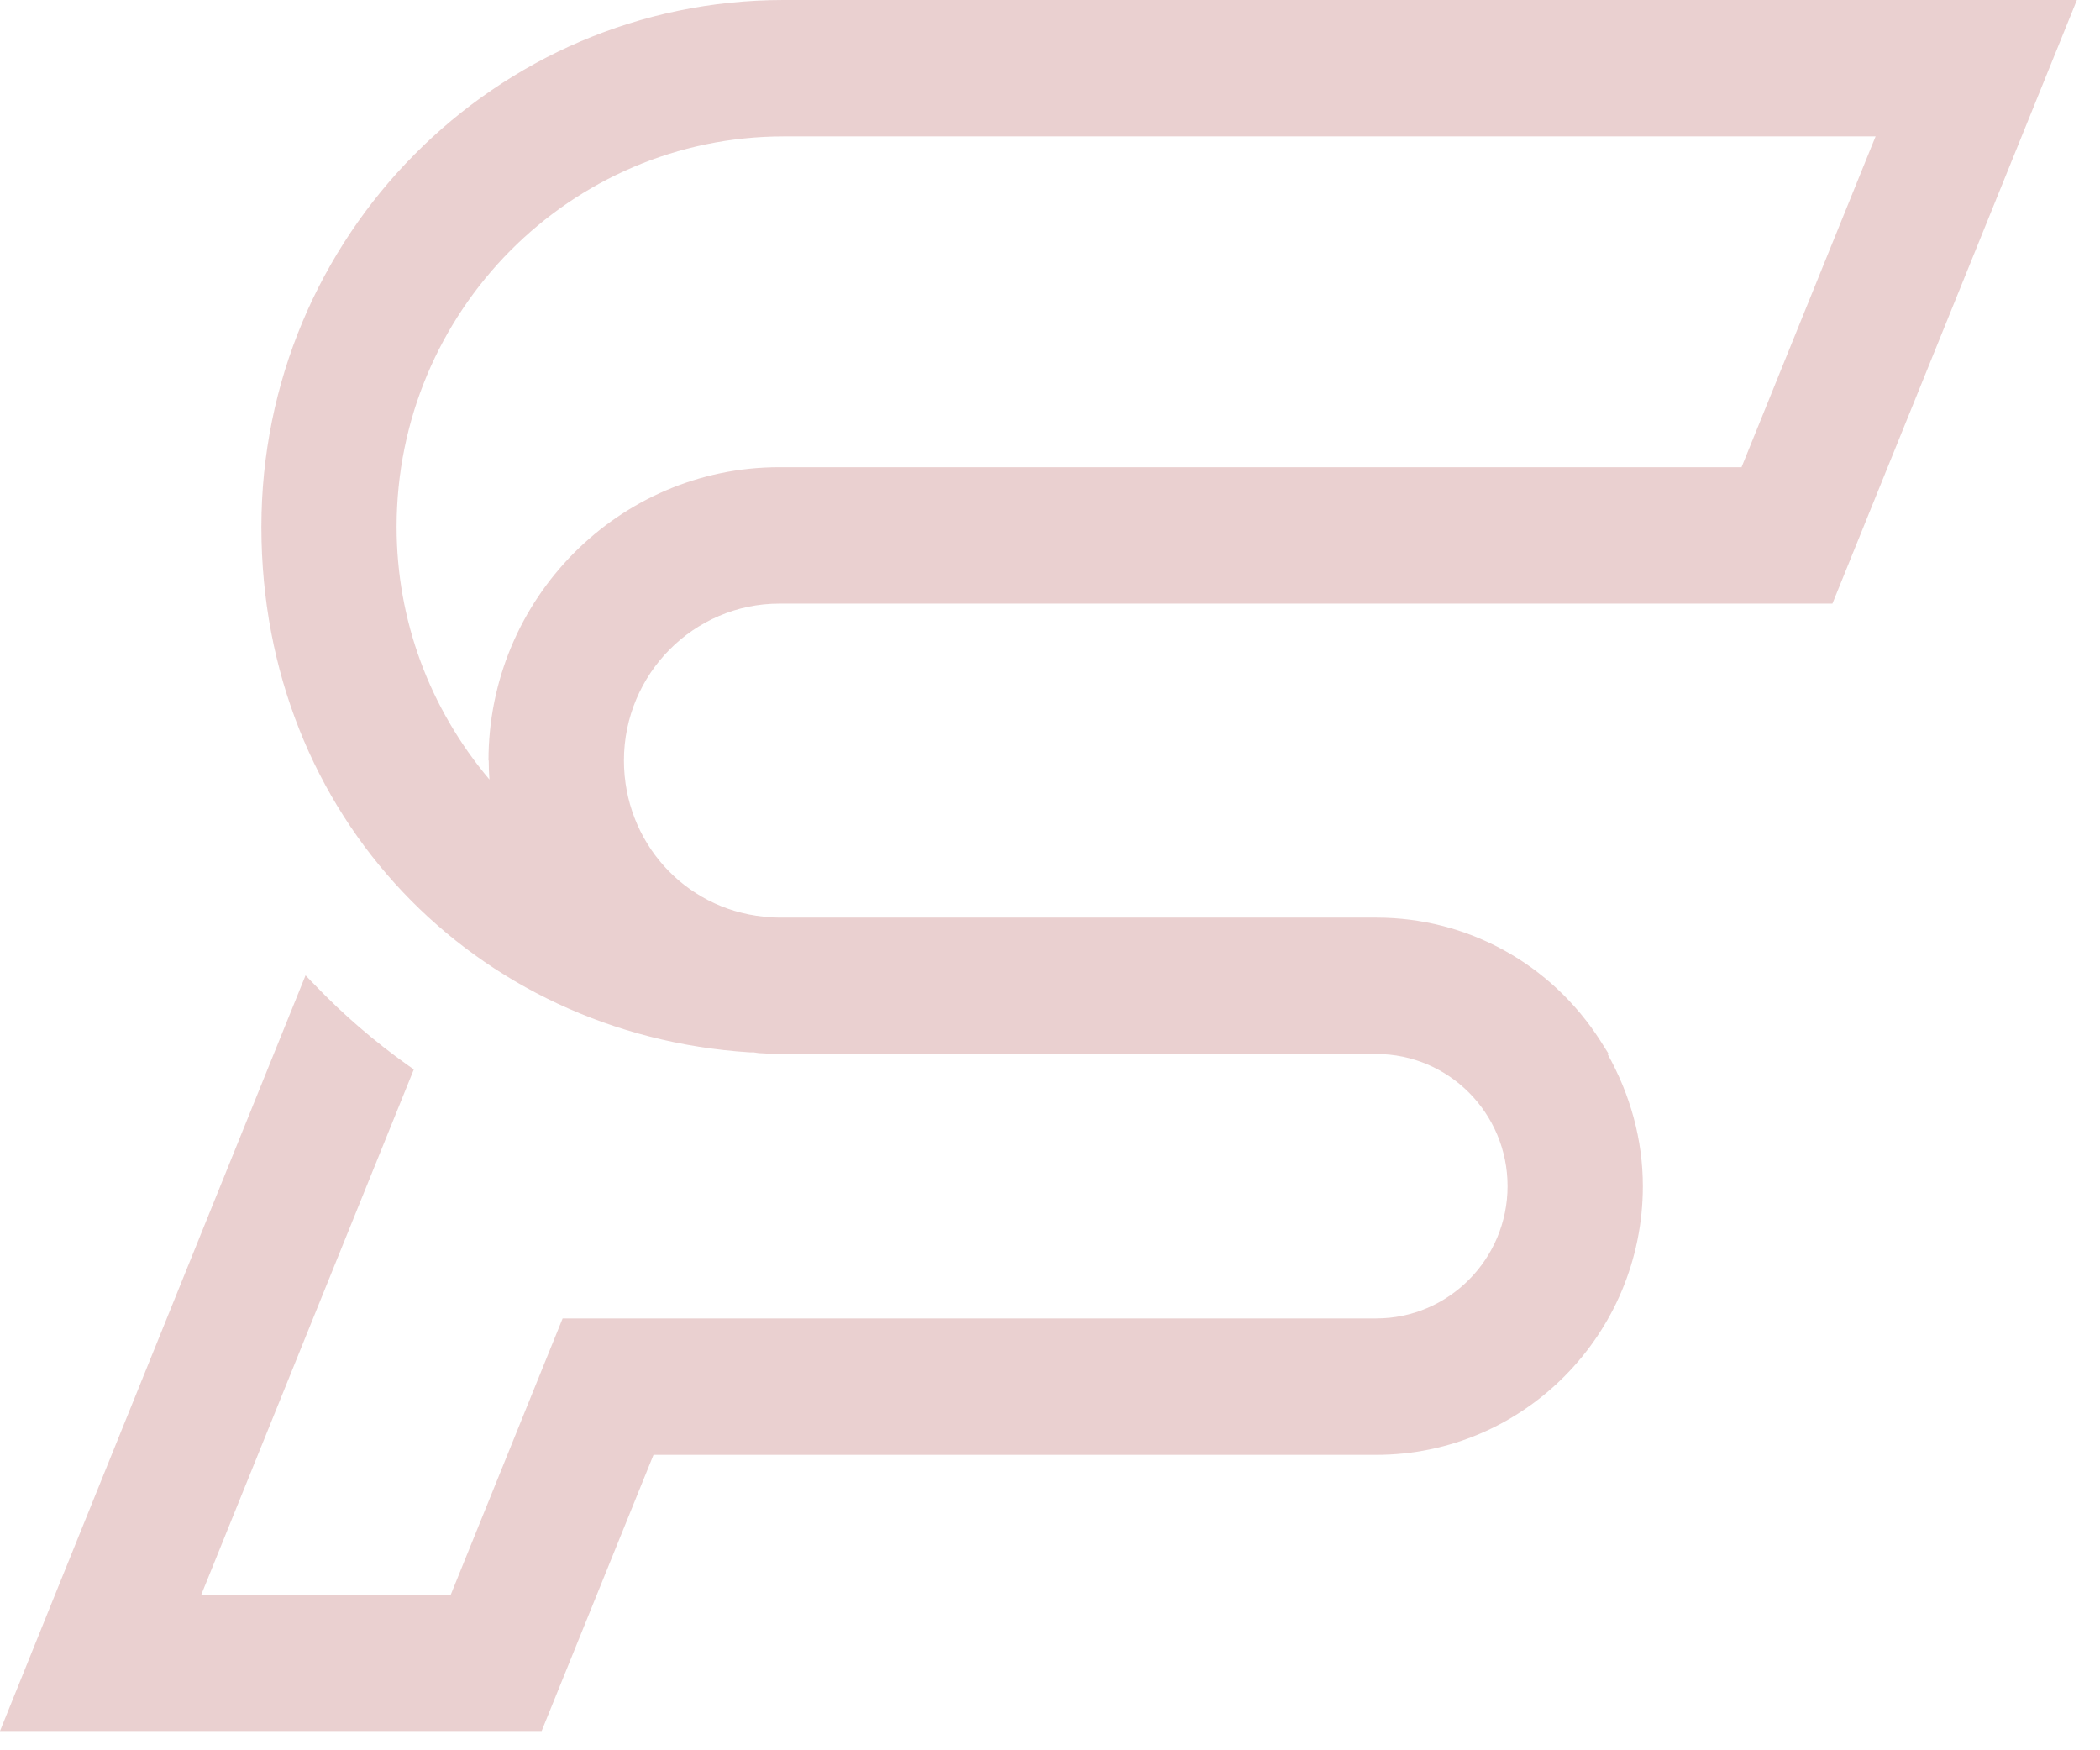 <svg width="36" height="30" viewBox="0 0 36 30" fill="none" xmlns="http://www.w3.org/2000/svg">
<path opacity="0.2" d="M33.098 0H13.431C8.496 0 4.481 4.049 4.481 9.031C4.481 14.012 8.157 17.736 12.847 18.037C12.847 18.037 12.851 18.037 12.855 18.037H12.916C12.965 18.045 13.018 18.053 13.063 18.053C13.157 18.058 13.255 18.066 13.358 18.066H23.596C24.834 18.066 25.844 19.08 25.844 20.33C25.844 21.579 24.834 22.598 23.596 22.598H9.645L7.728 27.332H3.451L7.094 18.33L7 18.264C6.419 17.852 5.879 17.386 5.393 16.878L5.238 16.718L0.944 27.332L0 29.67H9.285L11.203 24.936H23.596C26.114 24.936 28.163 22.87 28.163 20.33C28.163 19.53 27.946 18.759 27.558 18.066H27.578L27.435 17.839C26.588 16.515 25.153 15.728 23.596 15.728H13.358C13.268 15.728 13.178 15.724 13.088 15.711C11.722 15.571 10.696 14.421 10.696 13.035C10.696 11.555 11.89 10.346 13.362 10.346H31.413L35.604 0H33.102H33.098ZM8.378 13.035C8.378 13.146 8.382 13.254 8.39 13.361C7.364 12.144 6.799 10.627 6.799 9.031C6.799 5.34 9.776 2.338 13.435 2.338H32.153L29.855 8.008H13.358C10.61 8.008 8.374 10.264 8.374 13.035H8.378Z" fill="#981515"/>
</svg>
